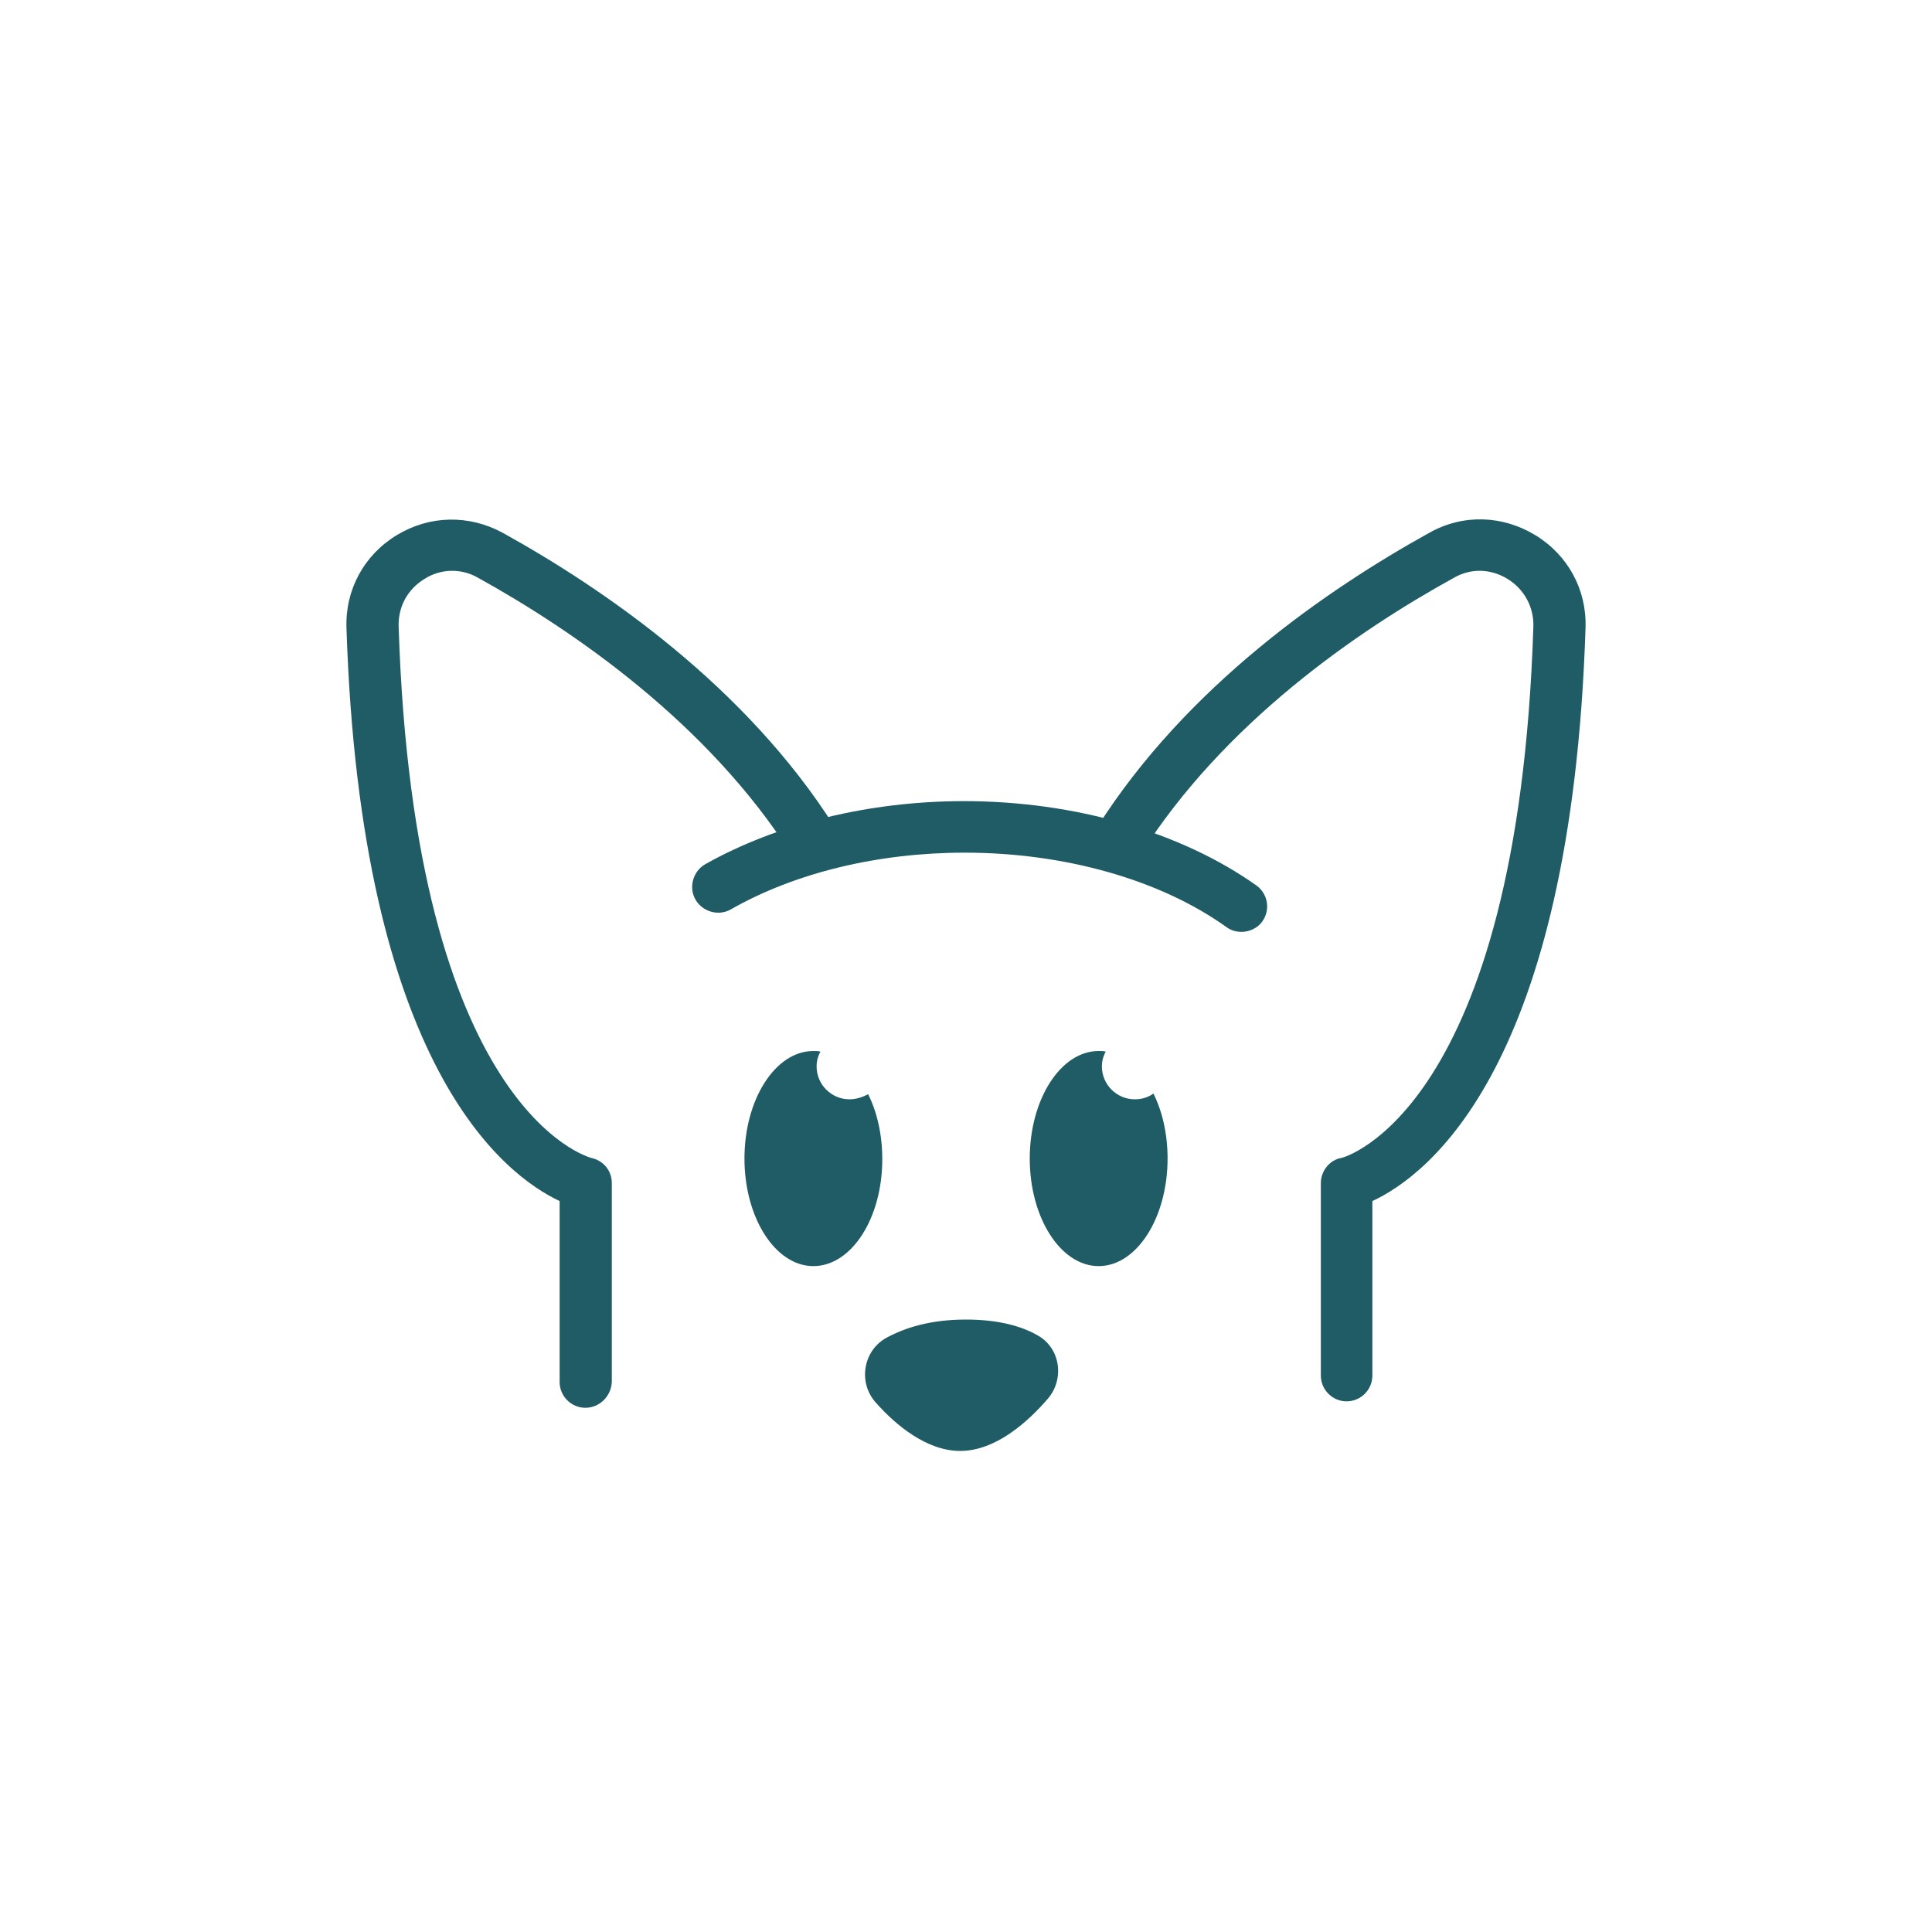 <?xml version="1.0" encoding="utf-8"?>
<!-- Generator: Adobe Illustrator 25.2.3, SVG Export Plug-In . SVG Version: 6.00 Build 0)  -->
<svg version="1.1" id="Layer_1" xmlns="http://www.w3.org/2000/svg" xmlns:xlink="http://www.w3.org/1999/xlink" x="0px" y="0px"
	 viewBox="0 0 300 300" style="enable-background:new 0 0 300 300;" xml:space="preserve">
<style type="text/css">
	.st0{fill:#1F5C65;}
</style>
<g>
	<path class="st0" d="M90.9,218.6c-2.2,0-4-1.8-4-4v-28.1c-8.5-4-30.9-20.8-33.1-89c-0.2-5.9,2.7-11.3,7.8-14.4s11.2-3.2,16.4-0.4
		c15.9,8.8,37.8,23.9,51.6,45.7c1.2,1.9,0.6,4.3-1.2,5.5c-1.9,1.2-4.3,0.6-5.5-1.2c-13-20.4-33.7-34.7-48.7-43
		c-2.6-1.5-5.8-1.4-8.3,0.2c-2.6,1.6-4.1,4.3-4,7.4c2.4,75.3,29.6,82.4,29.9,82.5c1.9,0.4,3.2,2,3.2,3.9v30.9
		C94.9,216.8,93.1,218.6,90.9,218.6z"/>
</g>
<g>
	<path class="st0" d="M192.8,144.7c-0.8,0-1.6-0.2-2.3-0.7c-10.3-7.4-25.2-11.6-40.7-11.6c-13.4,0-26.3,3.1-36.3,8.8
		c-1.9,1.1-4.4,0.4-5.5-1.5s-0.4-4.4,1.5-5.5c11.2-6.3,25.5-9.8,40.2-9.8c17.2,0,33.7,4.8,45.4,13.1c1.8,1.3,2.2,3.8,0.9,5.6
		C195.3,144.1,194,144.7,192.8,144.7z"/>
</g>
<g>
	<path class="st0" d="M209.1,217.6c-2.2,0-4-1.8-4-4v-29.9c0-1.9,1.4-3.6,3.2-3.9c0.2,0,27.4-7.2,29.8-82.5c0.1-3-1.4-5.8-4-7.4
		s-5.7-1.7-8.3-0.2c-15.1,8.3-35.8,22.6-48.7,43c-1.2,1.9-3.7,2.4-5.5,1.2c-1.9-1.2-2.4-3.7-1.2-5.5c13.9-21.9,35.7-36.9,51.6-45.7
		c5.2-2.9,11.3-2.7,16.4,0.4c5.1,3.1,8,8.5,7.8,14.4c-2.2,68.2-24.5,85-33.1,89v27.1C213.1,215.8,211.3,217.6,209.1,217.6z"/>
</g>
<g>
	<path class="st0" d="M136,217.8c-2.8-3.1-2-8.1,1.7-10.1c2.8-1.5,6.7-2.8,12.3-2.8c5.2,0,8.8,1.1,11.2,2.5c3.5,2,4.1,6.8,1.5,9.8
		c-3.1,3.6-8.1,8.1-13.6,8.1C143.9,225.3,139.1,221.3,136,217.8z"/>
</g>
<path class="st0" d="M131.9,170.7c-2.8,0-5.1-2.3-5.1-5.1c0-0.8,0.2-1.6,0.6-2.3c-0.3-0.1-0.7-0.1-1.1-0.1
	c-5.9,0-10.7,7.5-10.7,16.7s4.8,16.7,10.7,16.7c5.9,0,10.7-7.4,10.7-16.6c0-3.8-0.8-7.3-2.2-10.1
	C133.9,170.4,132.9,170.7,131.9,170.7z"/>
<path class="st0" d="M176.2,170.7c-2.8,0-5.1-2.3-5.1-5.1c0-0.8,0.2-1.6,0.6-2.3c-0.3-0.1-0.7-0.1-1.1-0.1
	c-5.9,0-10.7,7.5-10.7,16.7s4.8,16.7,10.7,16.7s10.7-7.5,10.7-16.7c0-3.8-0.8-7.3-2.2-10.1C178.3,170.4,177.3,170.7,176.2,170.7z"/>
</svg>

